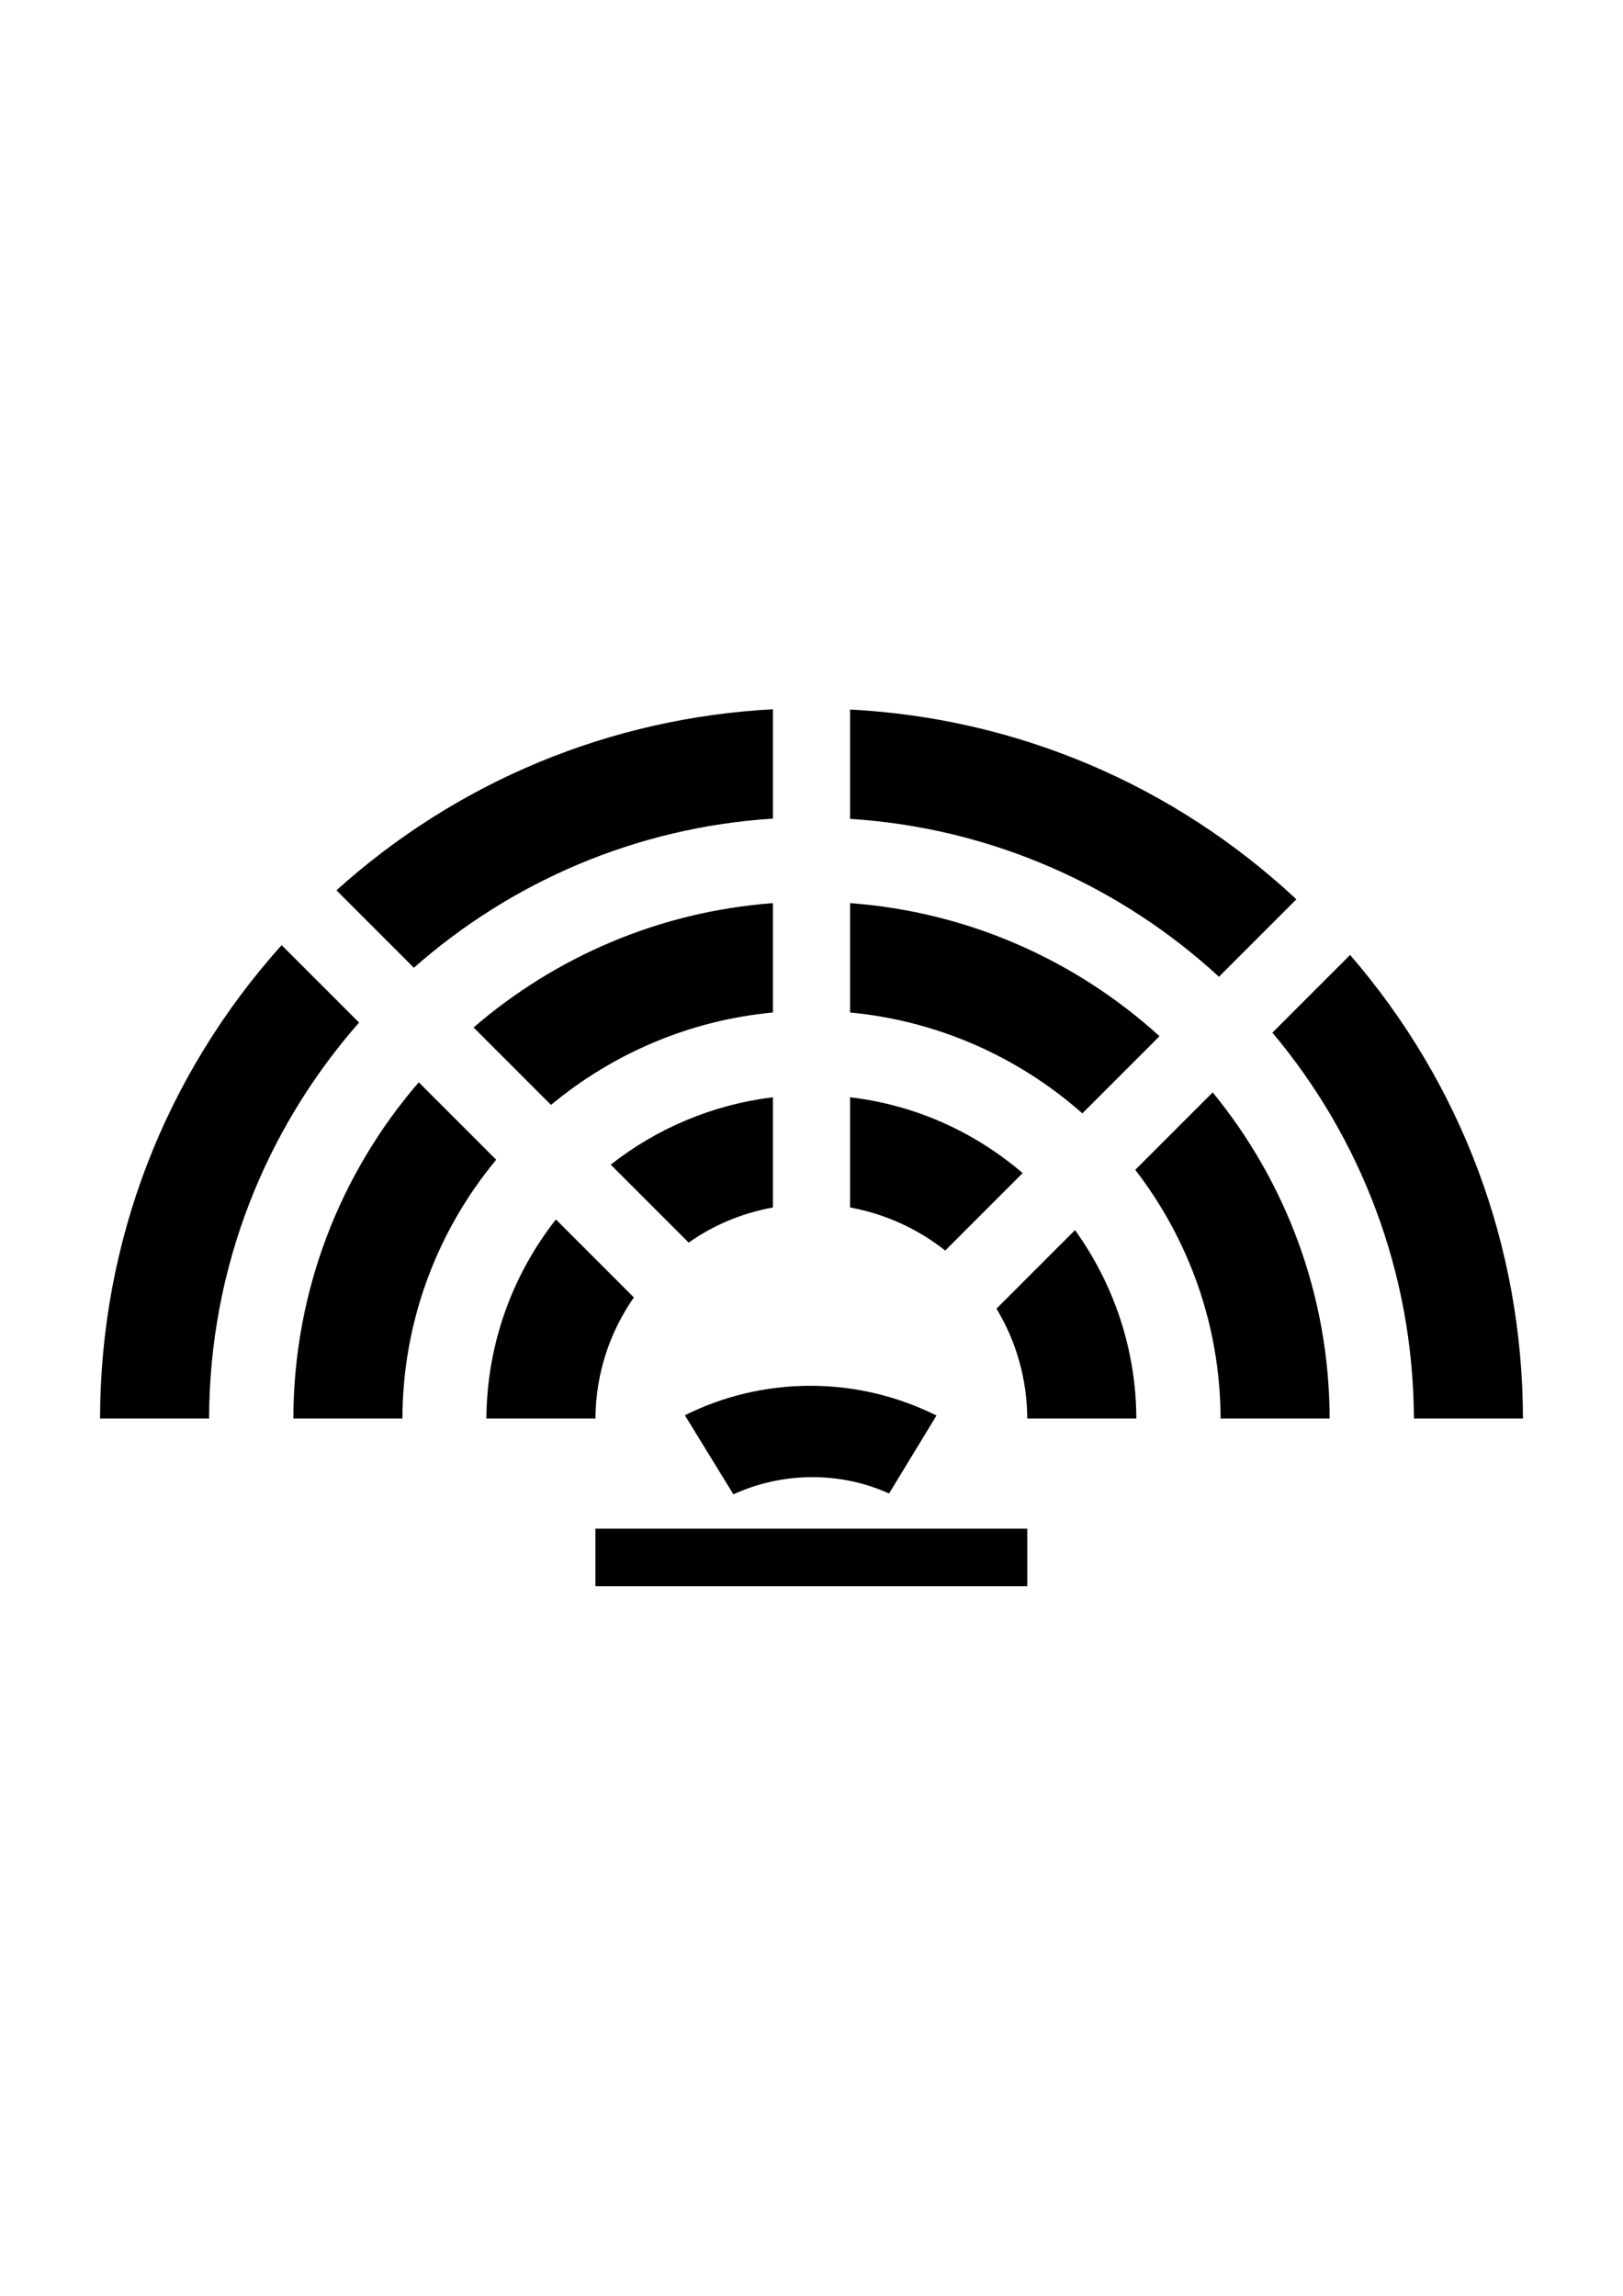 <?xml version="1.0" encoding="utf-8"?>
<!-- Generator: Adobe Illustrator 18.0.0, SVG Export Plug-In . SVG Version: 6.00 Build 0)  -->
<!DOCTYPE svg PUBLIC "-//W3C//DTD SVG 1.1//EN" "http://www.w3.org/Graphics/SVG/1.1/DTD/svg11.dtd">
<svg version="1.1" id="Layer_1" xmlns="http://www.w3.org/2000/svg" xmlns:xlink="http://www.w3.org/1999/xlink" x="0px" y="0px"
	 viewBox="0 0 595.3 841.9" enable-background="new 0 0 595.3 841.9" xml:space="preserve">
<g>
	<rect id="Box" x="218.4" y="560.6" width="158.4" height="21.1"/>
	<path d="M269,548c8.8-4,18.6-6.3,28.9-6.3c10.1,0,19.6,2.1,28.2,6l17.4-28.6c-13.9-6.9-29.6-10.9-46.2-10.9
		c-16.6,0-32.2,3.9-46.1,10.8L269,548z"/>
	<path fill="none" d="M297.6,299.8C176,299.8,77,398.6,76.7,520.2h30.9c0.3-104.6,85.4-189.5,190.1-189.5s189.8,85,190.1,189.5h30.9
		C518.3,398.6,419.3,299.8,297.6,299.8z"/>
	<path fill="none" d="M297.6,441.5c-43.5,0-78.9,35.2-79.2,78.7h158.4C376.5,476.7,341.1,441.5,297.6,441.5z"/>
	<path fill="none" d="M297.6,370.6c-82.6,0-149.8,67-150.1,149.5h30.9c0.3-65.5,53.7-118.7,119.2-118.7
		c65.5,0,118.9,53.2,119.2,118.7h30.9C447.4,437.7,380.2,370.6,297.6,370.6z"/>
	<path d="M311.8,260.2v40.1c52,3.3,99.2,24.7,135.3,57.9l28.4-28.4C430.5,287.8,373.1,263.4,311.8,260.2z"/>
	<path d="M466.7,378.7c32.2,38.3,51.7,87.7,51.9,141.5h40c-0.1-63.1-22.5-122.7-63.4-170L466.7,378.7z"/>
	<path d="M311.8,331.2v40.1c32.5,3.1,62,16.5,85.2,37l28.3-28.3C394.8,352.3,355.3,334.4,311.8,331.2z"/>
	<path d="M447.7,520.2h40c-0.1-45.3-16.2-87-42.9-119.6L416.4,429C435.9,454.3,447.6,485.9,447.7,520.2z"/>
	<path d="M311.8,402.4v40.4c13,2.4,24.9,7.9,34.9,15.8l28.4-28.4C357.6,415.2,335.8,405.2,311.8,402.4z"/>
	<path d="M376.8,520.2h40c-0.1-25.8-8.5-49.6-22.5-69.1l-28.8,28.8C372.6,491.7,376.7,505.4,376.8,520.2z"/>
	<path d="M283.5,300.2v-40.1c-59.7,3.2-115.7,26.4-160.1,66.4l28.4,28.4C187.4,323.5,233.2,303.4,283.5,300.2z"/>
	<path d="M36.7,520.2h40c0.1-55.6,20.9-106.4,55-145.2l-28.4-28.4C60.4,394.4,36.8,455.4,36.7,520.2z"/>
	<path d="M107.6,520.2h40c0.1-36,13-69.1,34.4-94.9l-28.4-28.4C125,430,107.7,473.1,107.6,520.2z"/>
	<path d="M283.5,371.3v-40.1c-41.8,3.1-79.9,19.8-109.8,45.6l28.4,28.4C224.6,386.5,252.7,374.2,283.5,371.3z"/>
	<path d="M178.4,520.2h40c0.1-16.5,5.3-31.8,14.1-44.4l-28.6-28.6C188.1,467.3,178.6,492.6,178.4,520.2z"/>
	<path d="M283.5,442.8v-40.4c-22.3,2.7-42.7,11.5-59.5,24.7l28.6,28.6C261.6,449.3,272.1,444.9,283.5,442.8z"/>
</g>
</svg>
